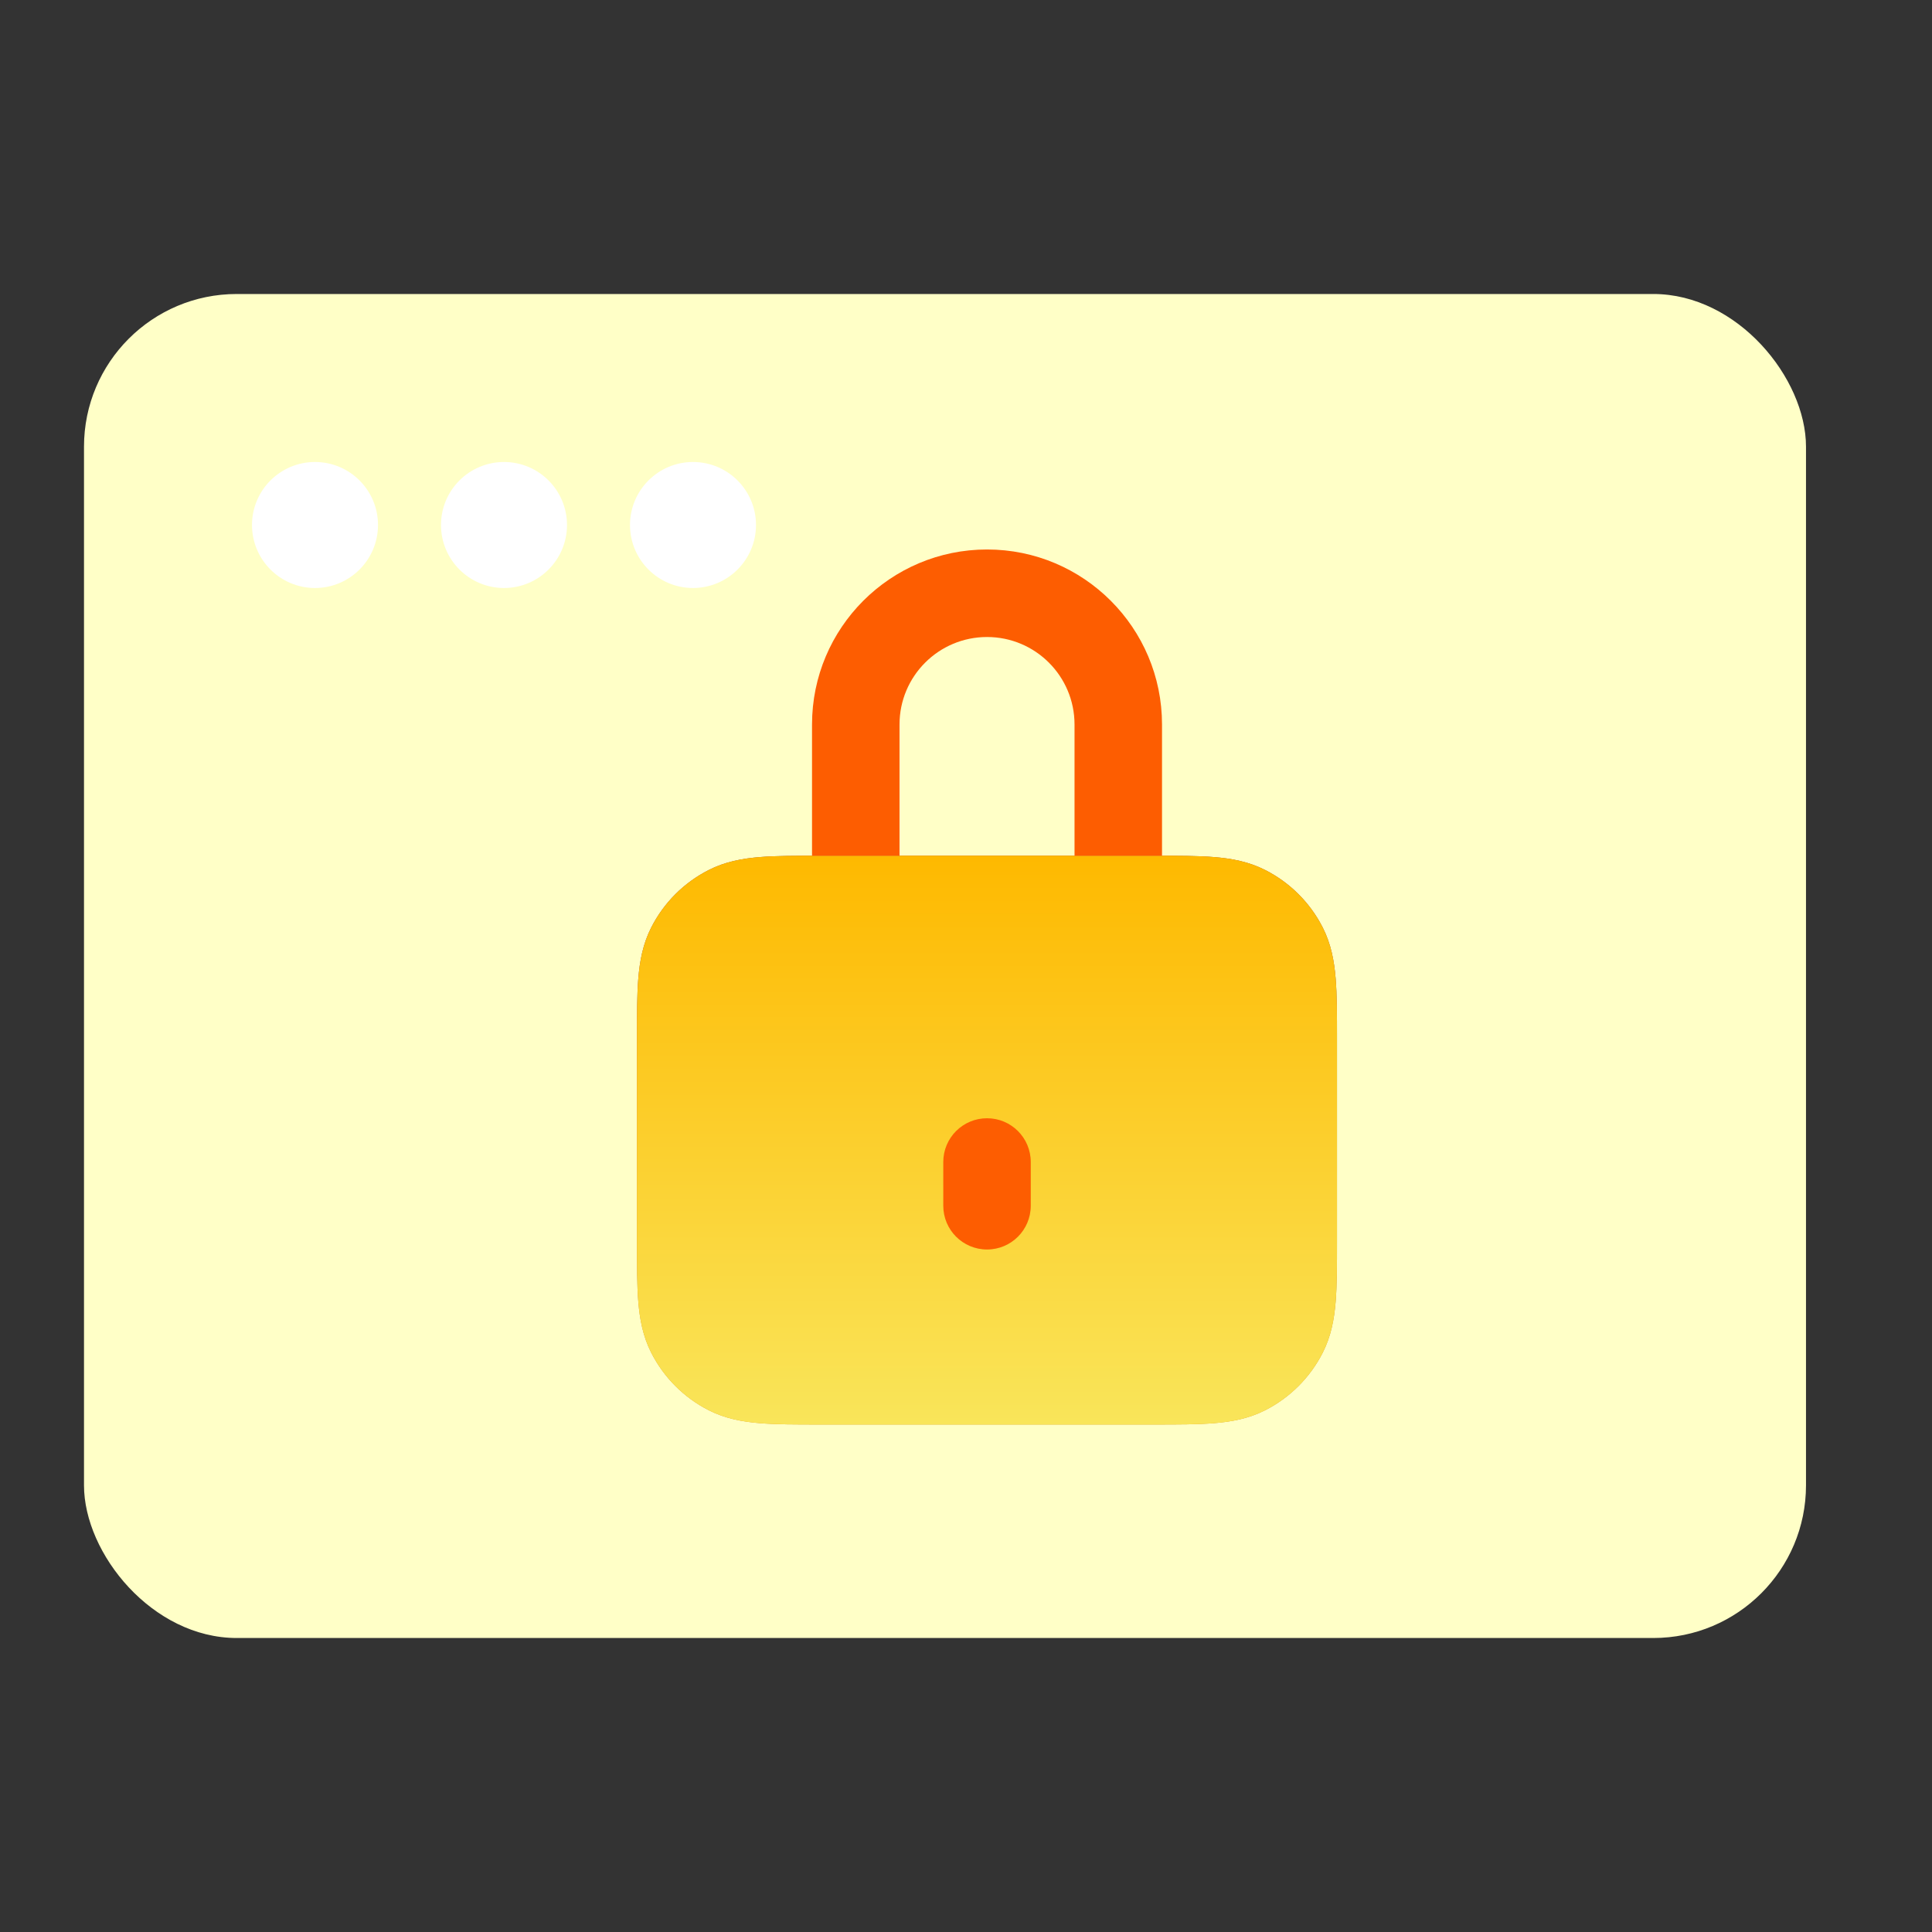 <svg width="46" height="46" viewBox="0 0 46 46" fill="none" xmlns="http://www.w3.org/2000/svg">
<rect x="0" y="0" width="46" height="46" fill="#333333" stroke="none"/>
<rect x="2" y="7" width="41" height="32" rx="3.636" fill="#FFFFC7"/>
<path d="M7.5 14C8.328 14 9 13.328 9 12.5C9 11.672 8.328 11 7.5 11C6.672 11 6 11.672 6 12.5C6 13.328 6.672 14 7.5 14Z" fill="white"/>
<path d="M12 14C12.828 14 13.5 13.328 13.5 12.5C13.5 11.672 12.828 11 12 11C11.172 11 10.5 11.672 10.5 12.5C10.5 13.328 11.172 14 12 14Z" fill="white"/>
<path d="M16.5 14C17.328 14 18 13.328 18 12.5C18 11.672 17.328 11 16.5 11C15.672 11 15 11.672 15 12.5C15 13.328 15.672 14 16.5 14Z" fill="white"/>
<path d="M27.498 20.375H19.501C18.952 20.375 18.478 20.375 18.088 20.407C17.676 20.441 17.266 20.515 16.872 20.716C16.284 21.015 15.806 21.493 15.507 22.081C15.306 22.475 15.232 22.885 15.198 23.297C15.166 23.687 15.166 24.161 15.166 24.71V29.582C15.166 30.131 15.166 30.605 15.198 30.995C15.232 31.407 15.306 31.816 15.507 32.21C15.806 32.798 16.284 33.276 16.872 33.576C17.266 33.777 17.676 33.851 18.088 33.885C18.478 33.917 18.952 33.917 19.501 33.917H27.498C28.047 33.917 28.521 33.917 28.911 33.885C29.323 33.851 29.732 33.777 30.126 33.576C30.714 33.276 31.192 32.798 31.492 32.21C31.693 31.816 31.767 31.407 31.801 30.995C31.833 30.605 31.833 30.131 31.833 29.582V24.71C31.833 24.161 31.833 23.687 31.801 23.297C31.767 22.885 31.693 22.475 31.492 22.081C31.192 21.493 30.714 21.015 30.126 20.716C29.732 20.515 29.323 20.441 28.911 20.407C28.521 20.375 28.047 20.375 27.498 20.375Z" fill="url(#paint0_linear_1138_79198)"/>
<path d="M27.498 20.375H19.501C18.952 20.375 18.478 20.375 18.088 20.407C17.676 20.441 17.266 20.515 16.872 20.716C16.284 21.015 15.806 21.493 15.507 22.081C15.306 22.475 15.232 22.885 15.198 23.297C15.166 23.687 15.166 24.161 15.166 24.71V29.582C15.166 30.131 15.166 30.605 15.198 30.995C15.232 31.407 15.306 31.816 15.507 32.21C15.806 32.798 16.284 33.276 16.872 33.576C17.266 33.777 17.676 33.851 18.088 33.885C18.478 33.917 18.952 33.917 19.501 33.917H27.498C28.047 33.917 28.521 33.917 28.911 33.885C29.323 33.851 29.732 33.777 30.126 33.576C30.714 33.276 31.192 32.798 31.492 32.21C31.693 31.816 31.767 31.407 31.801 30.995C31.833 30.605 31.833 30.131 31.833 29.582V24.71C31.833 24.161 31.833 23.687 31.801 23.297C31.767 22.885 31.693 22.475 31.492 22.081C31.192 21.493 30.714 21.015 30.126 20.716C29.732 20.515 29.323 20.441 28.911 20.407C28.521 20.375 28.047 20.375 27.498 20.375Z" fill="url(#paint1_linear_1138_79198)"/>
<path d="M27.498 20.375H19.501C18.952 20.375 18.478 20.375 18.088 20.407C17.676 20.441 17.266 20.515 16.872 20.716C16.284 21.015 15.806 21.493 15.507 22.081C15.306 22.475 15.232 22.885 15.198 23.297C15.166 23.687 15.166 24.161 15.166 24.71V29.582C15.166 30.131 15.166 30.605 15.198 30.995C15.232 31.407 15.306 31.816 15.507 32.21C15.806 32.798 16.284 33.276 16.872 33.576C17.266 33.777 17.676 33.851 18.088 33.885C18.478 33.917 18.952 33.917 19.501 33.917H27.498C28.047 33.917 28.521 33.917 28.911 33.885C29.323 33.851 29.732 33.777 30.126 33.576C30.714 33.276 31.192 32.798 31.492 32.21C31.693 31.816 31.767 31.407 31.801 30.995C31.833 30.605 31.833 30.131 31.833 29.582V24.71C31.833 24.161 31.833 23.687 31.801 23.297C31.767 22.885 31.693 22.475 31.492 22.081C31.192 21.493 30.714 21.015 30.126 20.716C29.732 20.515 29.323 20.441 28.911 20.407C28.521 20.375 28.047 20.375 27.498 20.375Z" fill="url(#paint2_linear_1138_79198)"/>
<path d="M22.459 27.667C22.459 27.091 22.925 26.625 23.501 26.625C24.076 26.625 24.542 27.091 24.542 27.667V28.708C24.542 29.284 24.076 29.75 23.501 29.75C22.925 29.75 22.459 29.284 22.459 28.708V27.667Z" fill="#FD5D01"/>
<path fill-rule="evenodd" clip-rule="evenodd" d="M19.334 17.25C19.334 14.949 21.2 13.083 23.501 13.083C25.802 13.083 27.667 14.949 27.667 17.25V20.375H25.584V17.25C25.584 16.099 24.651 15.167 23.501 15.167C22.35 15.167 21.417 16.099 21.417 17.25V20.375H19.334V17.25Z" fill="#FD5D01"/>
<defs>
<linearGradient id="paint0_linear_1138_79198" x1="23.499" y1="20.375" x2="23.499" y2="33.917" gradientUnits="userSpaceOnUse">
<stop stop-color="#43CFFF"/>
<stop offset="1" stop-color="#BFEFFF"/>
</linearGradient>
<linearGradient id="paint1_linear_1138_79198" x1="23.499" y1="23.335" x2="23.499" y2="31.854" gradientUnits="userSpaceOnUse">
<stop stop-color="#FD5D00"/>
<stop offset="1" stop-color="#FE9F00"/>
</linearGradient>
<linearGradient id="paint2_linear_1138_79198" x1="23.499" y1="20.375" x2="23.499" y2="33.917" gradientUnits="userSpaceOnUse">
<stop stop-color="#FEB900"/>
<stop offset="1" stop-color="#F9E55A"/>
</linearGradient>
</defs>
</svg>
